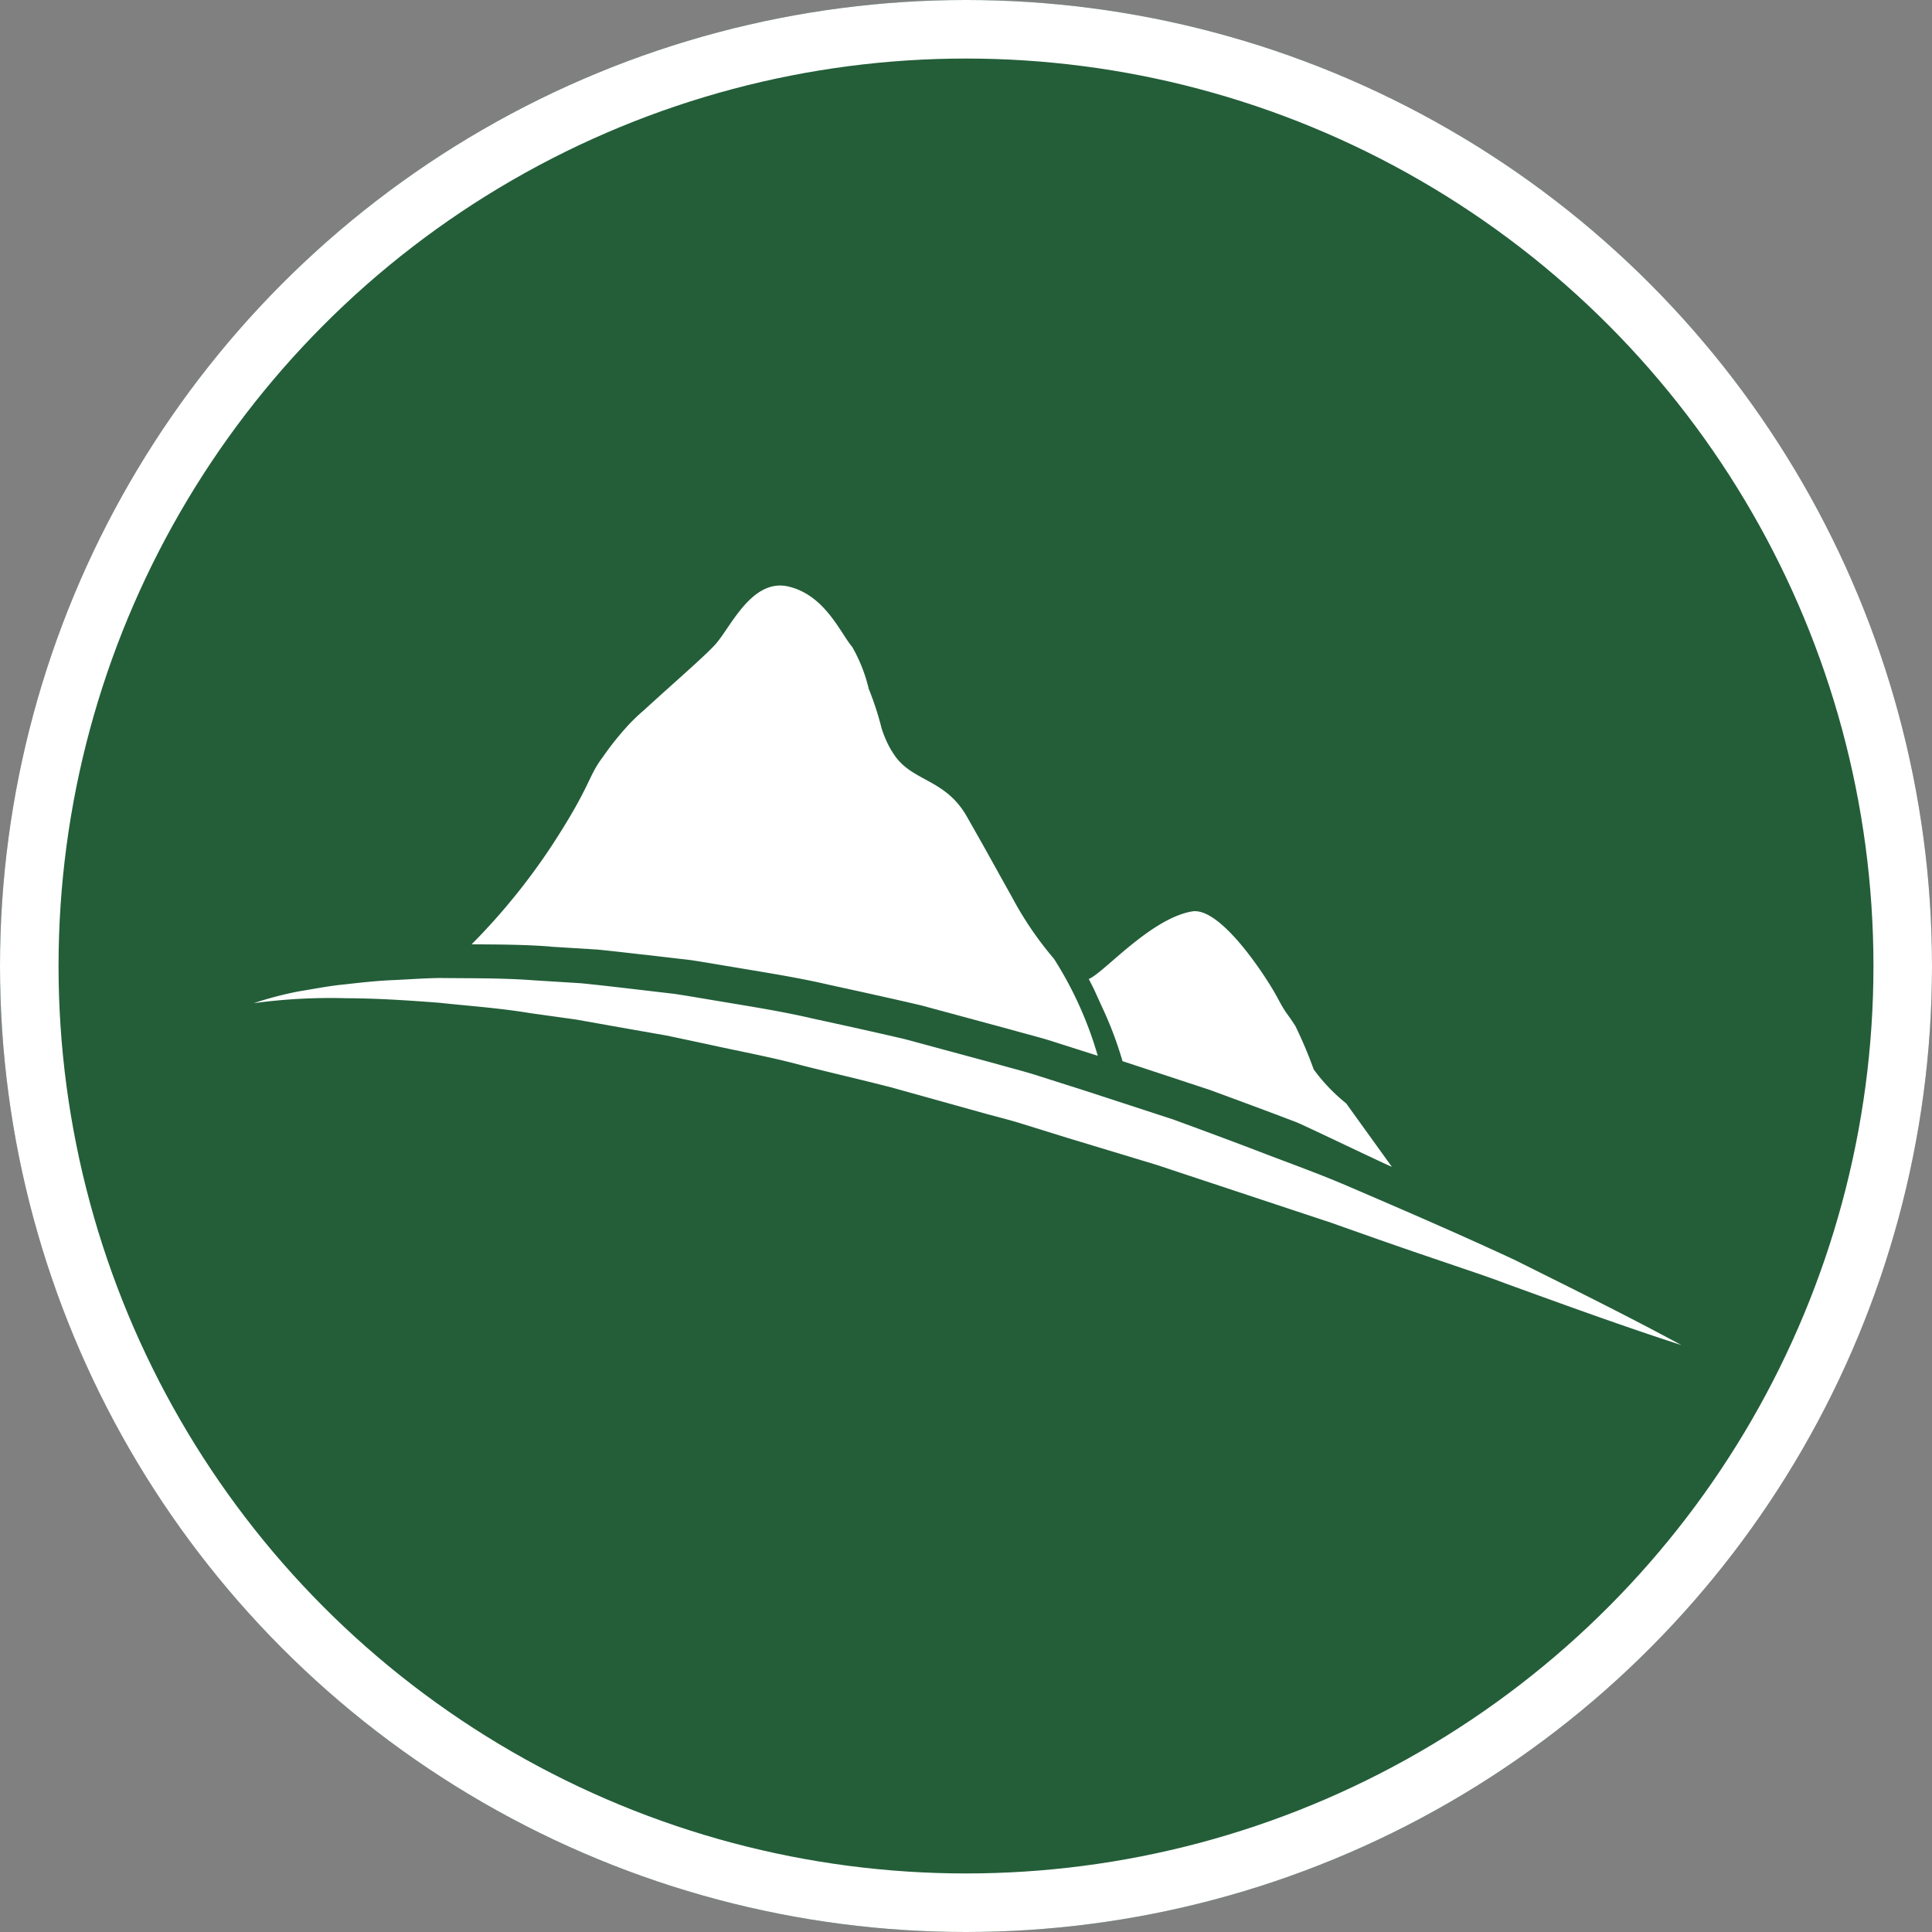 <svg xmlns="http://www.w3.org/2000/svg" xmlns:xlink="http://www.w3.org/1999/xlink" width="99" height="99" viewBox="0 0 99 99">
  <rect x="0" y="0" width="99" height="99" fill="#808080" stroke="none"/>
  <defs>
    <clipPath id="clip-path">
      <rect id="Rectangle_1480" data-name="Rectangle 1480" width="73.164" height="38.925" transform="translate(0 0)" fill="none" stroke="rgba(0,0,0,0)" stroke-miterlimit="10" stroke-width="1"/>
    </clipPath>
  </defs>
  <g id="Group_4447" data-name="Group 4447" transform="translate(-5994.059 -1821.687)">
    <g id="Ellipse_27" data-name="Ellipse 27" transform="translate(5994.059 1821.687)" fill="#235e39" stroke="#fff" stroke-width="3">
      <circle cx="49.5" cy="49.5" r="49.5" stroke="none"/>
      <circle cx="49.5" cy="49.5" r="48" fill="none"/>
    </g>
    <g id="Group_4219" data-name="Group 4219" transform="translate(6007.059 1871.687)">
      <g id="Group_4218" data-name="Group 4218" transform="translate(0 -20)" clip-path="url(#clip-path)">
        <path id="Path_13605" data-name="Path 13605" d="M115.17,49.674a18.8,18.8,0,0,1,.987,2.642h0l4.47,1.472c1.493.55,2.985,1.1,4.47,1.669.318.122,4.541,2.152,4.862,2.273h0l-2.34-3.249a9.182,9.182,0,0,1-1.665-1.742,22.25,22.25,0,0,0-.934-2.214c-.334-.528-.429-.6-.627-.929h0c-.079-.129-.173-.3-.306-.547-.467-.886-2.868-4.664-4.369-4.405-2.144.369-4.551,3.181-5.29,3.46,0,0,.27.533.271.535.2.444.335.737.471,1.036" transform="translate(-71.637 -27.94)" fill="#fff" stroke="rgba(0,0,0,0)" stroke-miterlimit="10" stroke-width="1"/>
        <path id="Path_13606" data-name="Path 13606" d="M64.723,68.285c-2.866-1.34-5.778-2.594-8.693-3.847-1.457-.627-2.957-1.16-4.44-1.731s-2.977-1.119-4.47-1.669l-4.547-1.483-2.28-.726c-.758-.248-1.536-.438-2.3-.658l-4.63-1.251c-1.559-.365-3.126-.708-4.691-1.049-1.559-.365-3.149-.614-4.733-.88-.792-.129-1.582-.27-2.376-.39l-2.4-.281c-.8-.093-1.6-.185-2.4-.264l-2.413-.15c-1.6-.122-3.222-.1-4.829-.118-.806.012-1.613.074-2.415.109s-1.607.123-2.4.214c-.8.072-1.593.233-2.382.359A18.445,18.445,0,0,0,0,55.078a29.393,29.393,0,0,1,4.747-.254c1.58.005,3.16.111,4.73.23,1.571.168,3.139.275,4.7.536l2.338.326,2.326.414,2.324.408,2.31.492c1.537.338,3.084.621,4.6,1.031,1.525.387,3.059.737,4.582,1.13l4.548,1.266c.757.215,1.525.395,2.274.635l2.255.7,4.523,1.369,8.978,2.976c1.486.528,2.973,1.054,4.468,1.565l2.245.764c.749.254,1.5.506,2.236.789,2.973,1.077,5.945,2.163,8.977,3.144-2.774-1.5-5.608-2.9-8.441-4.312" transform="translate(0 -33.673)" fill="#fff" stroke="rgba(0,0,0,0)" stroke-miterlimit="10" stroke-width="1"/>
        <path id="Path_13607" data-name="Path 13607" d="M33.882,18.507l2.413.149c.789.079,1.577.169,2.365.261l.033,0,2.4.28c.794.121,1.583.261,2.376.391,1.583.266,3.174.515,4.733.88,1.565.341,3.132.684,4.692,1.049l4.63,1.251.022.006c.755.216,1.519.4,2.263.646l.018.006,2.117.674A19.072,19.072,0,0,0,59.7,19.13l0,0a17.628,17.628,0,0,1-2.145-3.149l-.048-.086c-.752-1.348-.623-1.119-.922-1.656h0c-.454-.818-.619-1.114-1.351-2.4-1.088-1.92-2.753-1.782-3.685-3.11h0L51.5,8.655,51.461,8.6c-.015-.024-.03-.049-.044-.074s-.023-.037-.034-.057h-.006A5.37,5.37,0,0,1,50.862,7.3a14.914,14.914,0,0,0-.653-2,8.07,8.07,0,0,0-.844-2.145c-.622-.738-1.4-2.657-3.267-3.1S43.143,2.118,42.366,3c-.508.578-2.273,2.1-3.655,3.372a10.275,10.275,0,0,0-.752.708,15.236,15.236,0,0,0-1.386,1.723v0c-.777,1.033-.583,1.427-2.605,4.527h0a32.887,32.887,0,0,1-4.109,5.058c1.343.008,2.689.01,4.025.113" transform="translate(-18.692 0.001)" fill="#fff" stroke="rgba(0,0,0,0)" stroke-miterlimit="10" stroke-width="1"/>
      </g>
    </g>
  </g>
</svg>
